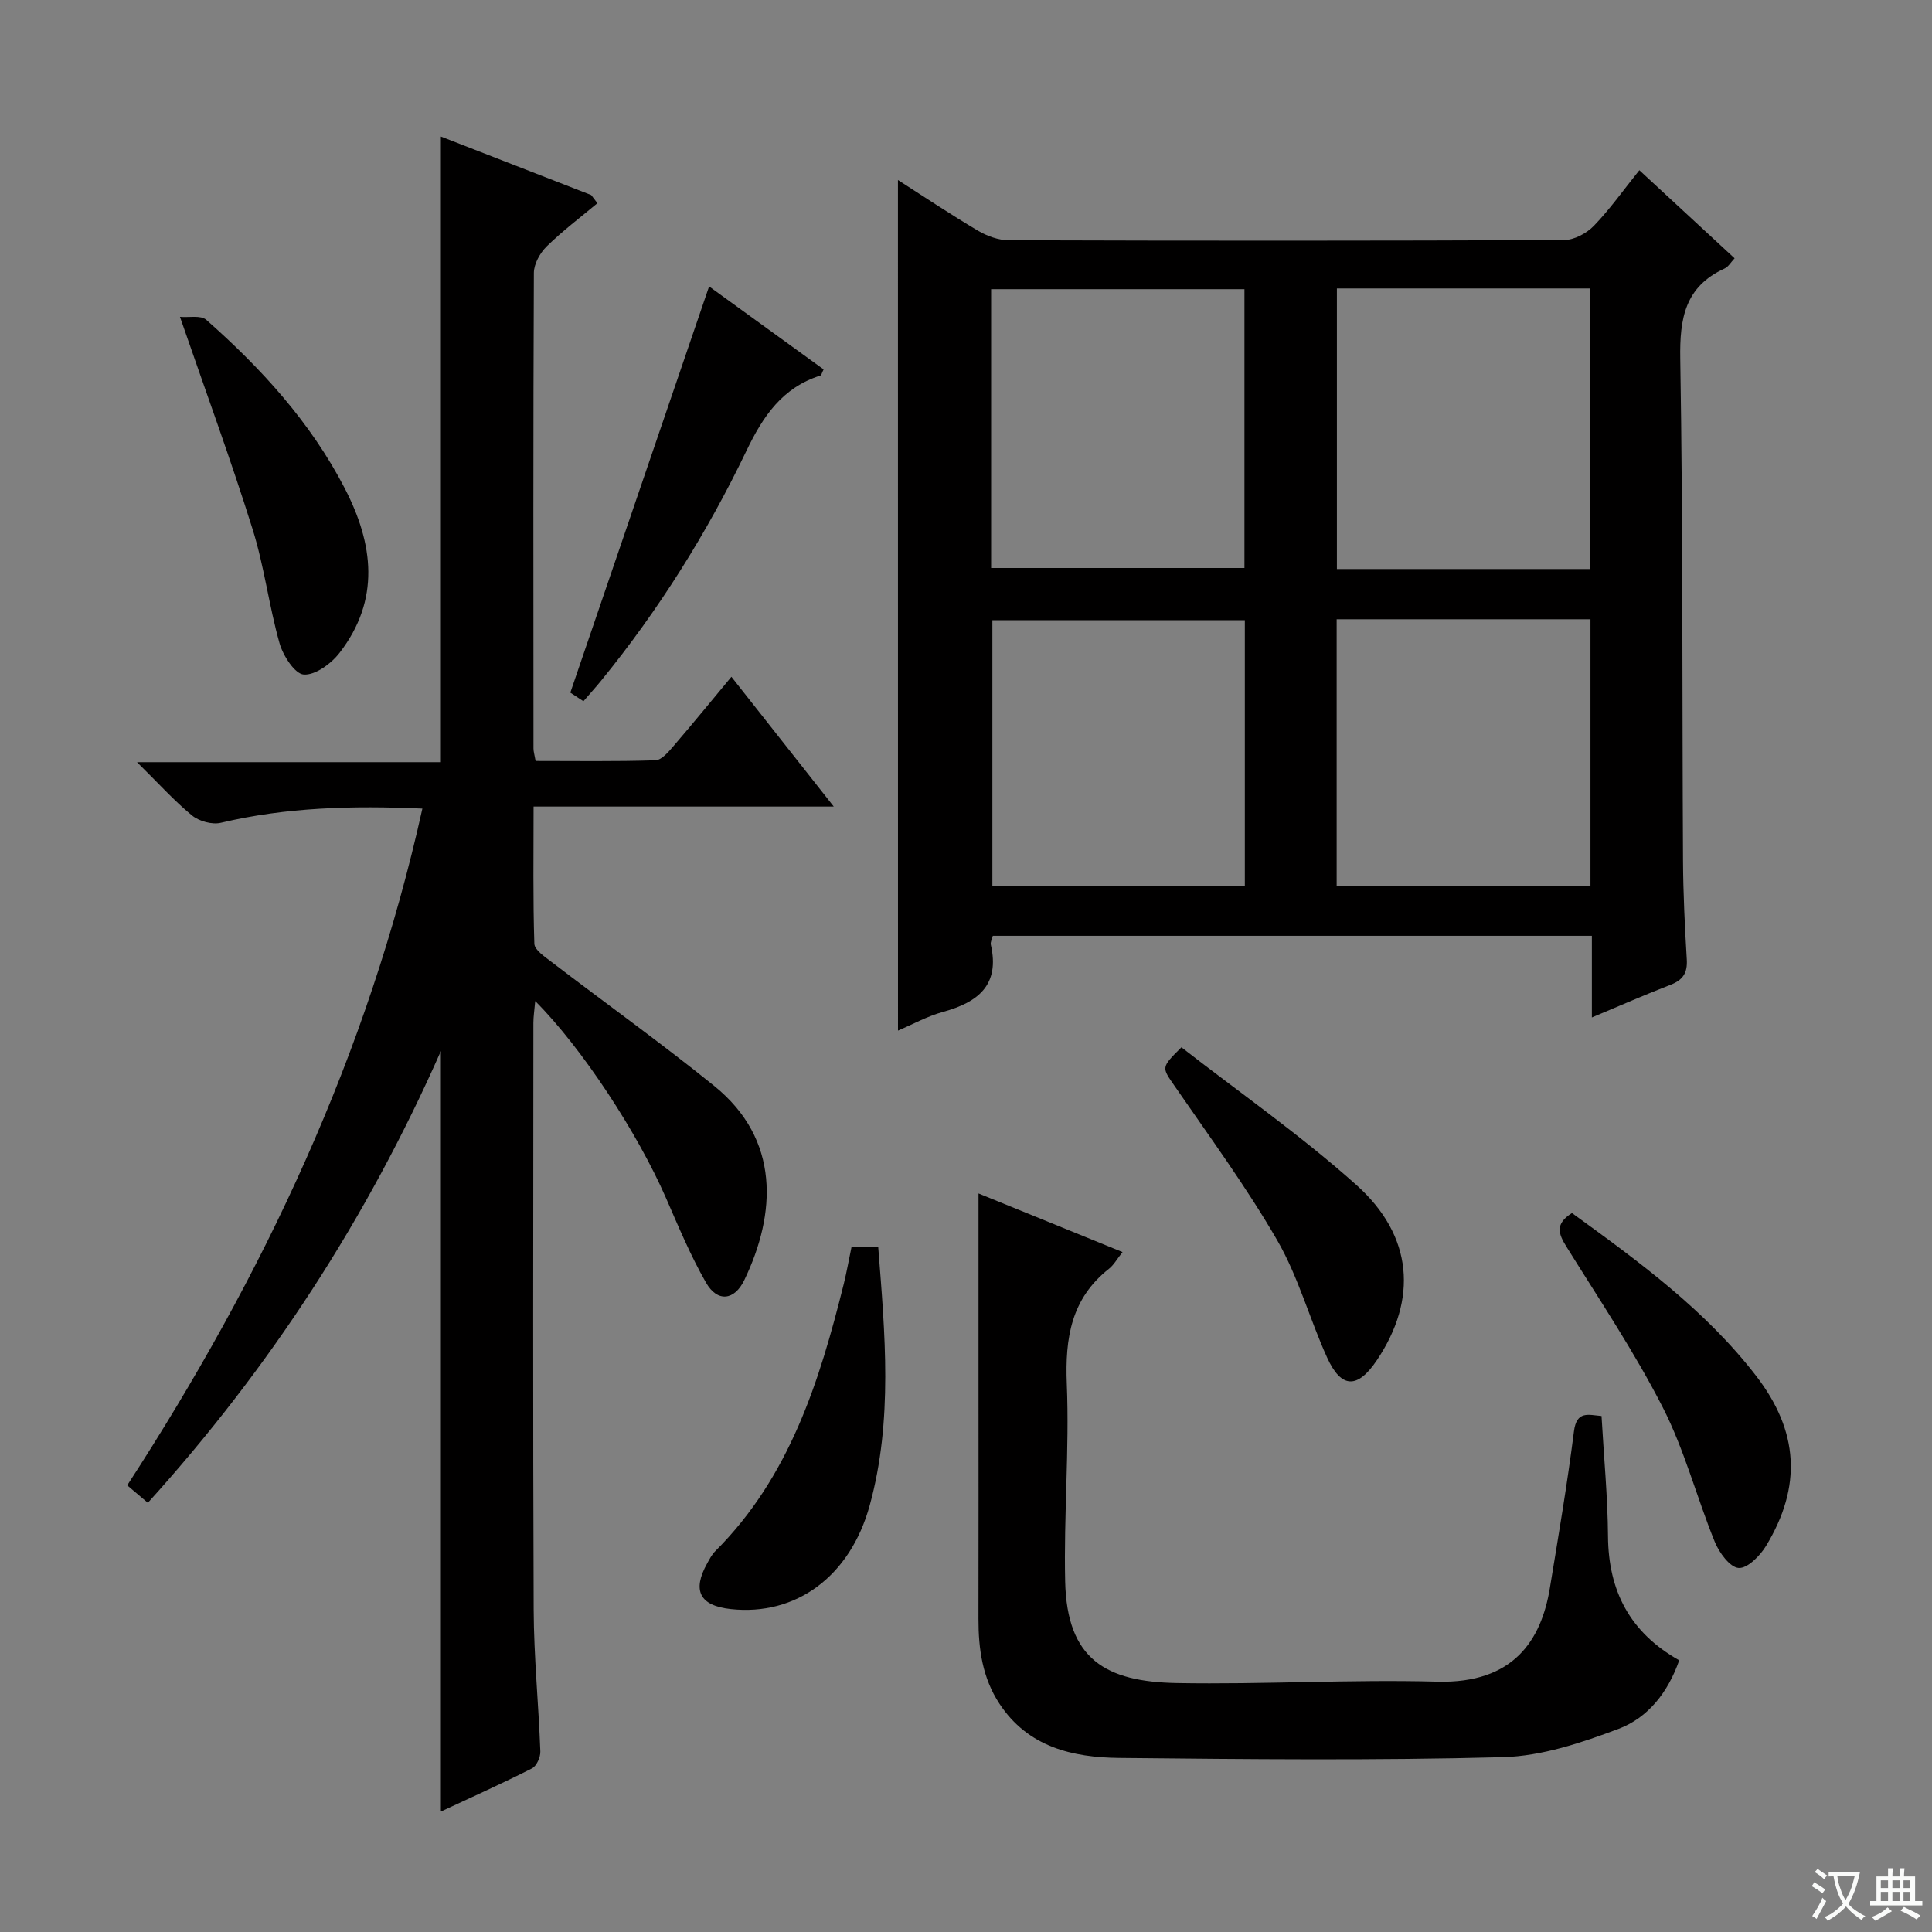 <svg enable-background="new 0 0 400 400" viewBox="0 0 400 400" xmlns="http://www.w3.org/2000/svg"><rect x="0" y="0" width="400" height="400" fill="#808080" stroke="none"/><path d="m377.9 391.2c-.2.3-.4.5-.6.8-.7-.6-1.4-1-2.2-1.5.2-.3.4-.5.5-.8.6.4 1.4.8 2.3 1.5zm-1.8 6.1c-.2-.2-.5-.4-.9-.6.4-.6.8-1.2 1.2-1.9s.7-1.3.9-1.9c.3.3.5.5.8.7-.7 1.3-1.4 2.6-2 3.7zm2.2-9c-.3.3-.5.5-.6.8-.6-.6-1.3-1.1-2-1.5.3-.3.5-.5.6-.7.6.5 1.3.9 2 1.4zm.3.2v-.9h2 4.5c-.3 1.3-.6 2.5-1 3.6s-.9 2.1-1.4 3c.4.5 1 1 1.6 1.4s1.2.8 1.9 1.1c-.3.2-.5.4-.8.8-.4-.3-1-.7-1.6-1.2s-1.2-1.1-1.6-1.6c-.5.6-1.1 1.1-1.7 1.6s-1.4.9-2.1 1.4c-.1-.3-.3-.5-.7-.8.6-.2 1.2-.5 1.9-1s1.4-1.1 2-1.8c-.5-.8-.9-1.6-1.2-2.5s-.6-2-.8-3.2c-.4.1-.7.1-1 .1zm2.5 2.7c.3 1 .7 1.7 1 2.2.3-.5.6-1.1 1-2s.6-1.9.9-3h-3.2-.4c.1.9.3 1.8.7 2.8z" fill="#fafbfa"/><path d="m396.5 388.5v1.5 3.6h1.5v.9c-.4 0-1 0-1.7 0h-7.9c-.5 0-.9 0-1.2 0v-.9h1.3v-3.5c0-.7 0-1.2 0-1.6h2.4c0-.8 0-1.4 0-1.7h1c0 .3-.1.8-.1 1.7h1.5c0-.8 0-1.4 0-1.7h1c0 .3-.1.9-.1 1.7zm-8.2 9.2c-.2-.3-.5-.5-.8-.8.8-.3 1.4-.6 1.9-.9s1-.7 1.4-1.1c.3.3.6.5.9.8-1.6 1-2.8 1.6-3.4 2zm2.6-6.8v-1.6h-1.5v1.6zm0 2.7v-1.9h-1.5v1.9zm2.4-2.7v-1.6h-1.5v1.6zm0 2.7v-1.9h-1.5v1.9zm.2 2 .7-.8c.4.2.9.5 1.6.8s1.3.7 1.8 1c-.3.3-.5.5-.8.8-.4-.3-1.5-1-3.3-1.8zm2-4.7v-1.6h-1.4v1.6zm0 2.7v-1.9h-1.4v1.9z" fill="#fafbfa"/><g fill="#010000"><path d="m185.91 37.27c5.36 3.43 10.86 7.11 16.55 10.48 1.89 1.12 4.26 1.99 6.42 1.99 38.31.12 76.63.13 114.94-.04 2.09-.01 4.67-1.39 6.17-2.94 3.33-3.45 6.12-7.42 9.42-11.52 6.64 6.14 13.07 12.09 19.72 18.24-.76.8-1.28 1.75-2.07 2.11-8.21 3.76-9.32 10.32-9.18 18.69.57 34.64.38 69.29.57 103.93.04 6.81.37 13.63.78 20.43.17 2.77-.79 4.26-3.36 5.25-5.21 2.01-10.33 4.27-16.29 6.76 0-6.1 0-11.34 0-16.9-41.64 0-82.7 0-124.03 0-.16.65-.53 1.3-.41 1.84 1.91 8.36-2.65 11.91-9.87 13.9-3.31.91-6.4 2.63-9.35 3.88-.01-58.74-.01-117.21-.01-176.1zm90.88 22.45v58.09h52.48c0-19.39 0-38.58 0-58.09-17.54 0-34.76 0-52.48 0zm-71.59 57.88h52.45c0-19.48 0-38.55 0-57.73-17.64 0-34.98 0-52.45 0zm71.54 10.61v55.25h52.55c0-18.59 0-36.82 0-55.25-17.57 0-34.83 0-52.55 0zm-19.01.2c-17.74 0-35.09 0-52.27 0v55.07h52.27c0-18.47 0-36.57 0-55.07z"/><path d="m30.61 311.14c-1.58-1.34-2.84-2.4-4.27-3.62 28.24-43.48 49.84-89.3 61.11-140.11-14.48-.63-28.17-.28-41.73 2.94-1.81.43-4.51-.32-5.97-1.52-3.69-3.02-6.9-6.62-11.38-11.03h62.91c0-43.39 0-86.08 0-129.53 10.37 4.03 20.75 8.07 31.12 12.11.43.56.86 1.13 1.29 1.69-3.53 2.95-7.23 5.73-10.51 8.95-1.38 1.36-2.64 3.62-2.65 5.48-.15 32.82-.1 65.65-.08 98.47 0 .64.21 1.27.44 2.58 8.28 0 16.55.13 24.81-.14 1.29-.04 2.71-1.74 3.74-2.94 4.01-4.66 7.89-9.42 11.99-14.35 6.99 8.86 13.76 17.45 21.19 26.87-21.11 0-41.28 0-62.15 0 0 9.85-.14 19.13.16 28.4.04 1.29 2.14 2.68 3.52 3.74 11.22 8.58 22.73 16.81 33.71 25.69 13.73 11.1 12.85 26.47 6.25 40.19-2.06 4.29-5.59 4.64-7.93.56-3.2-5.58-5.7-11.59-8.28-17.51-5.9-13.52-17.42-31.13-27.09-40.8-.16 1.87-.38 3.2-.38 4.53-.02 40.49-.11 80.98.06 121.46.04 9.79 1.02 19.58 1.38 29.37.04 1.18-.78 3.02-1.74 3.51-6.18 3.13-12.51 5.97-18.85 8.93 0-52.47 0-104.49 0-157.45-15.32 34.71-35.39 65.59-60.67 93.53z"/><path d="m331.58 293.17c.49 8.64 1.28 16.76 1.34 24.88.08 11.3 4.49 19.91 14.74 25.7-2.3 6.61-6.45 11.89-12.55 14.19-7.65 2.88-15.87 5.64-23.92 5.86-26.47.71-52.96.43-79.45.16-9.68-.1-18.89-2.24-24.8-11.2-3.54-5.36-4.37-11.35-4.36-17.59.03-16.65.01-33.3.01-49.95 0-12.61 0-25.22 0-38.13 9.22 3.75 19.37 7.88 29.82 12.14-1.13 1.41-1.79 2.64-2.79 3.44-7.85 6.18-9.13 14.35-8.75 23.86.55 13.6-.65 27.27-.34 40.89.37 16.15 8.4 20.77 23.14 21.04 17.96.32 35.95-.78 53.9-.29 15.83.43 21.54-8.63 23.31-19.37 1.78-10.8 3.61-21.59 4.99-32.44.54-4.37 3.01-3.41 5.71-3.19z"/><path d="m146.81 59.3c7.71 5.59 15.74 11.4 23.71 17.18-.37.73-.45 1.2-.66 1.27-7.91 2.51-11.89 8.43-15.35 15.65-8.14 16.96-18.12 32.88-30.04 47.51-1.14 1.4-2.36 2.74-3.68 4.27-1.3-.85-2.38-1.56-2.71-1.78 9.59-28.11 19.1-55.93 28.73-84.1z"/><path d="m176.31 258.12h5.51c1.4 18.02 3.09 35.9-1.75 53.53-4.05 14.76-15.28 22.96-28.79 21.49-6.42-.7-8.02-3.83-4.85-9.49.48-.86.95-1.8 1.64-2.48 15.38-15.34 21.58-35.08 26.63-55.37.59-2.41 1.02-4.86 1.61-7.68z"/><path d="m37.26 65.6c1.84.17 4.32-.38 5.44.61 11.4 10.07 21.59 21.21 28.66 34.86 5.98 11.54 7.42 23.1-1.05 34.08-1.72 2.23-5 4.66-7.41 4.51-1.85-.12-4.29-3.9-5.02-6.47-2.2-7.79-3.17-15.95-5.59-23.65-4.44-14.2-9.59-28.19-15.03-43.94z"/><path d="m325.46 251.15c13.89 10.07 27.63 20.09 38.13 33.72 8.84 11.47 9.5 22.88 2.06 35.18-1.24 2.06-3.89 4.72-5.69 4.58-1.81-.14-4.02-3.17-4.93-5.4-3.75-9.21-6.26-19.01-10.76-27.82-5.88-11.51-13.13-22.32-19.97-33.32-1.64-2.64-2.41-4.7 1.16-6.94z"/><path d="m244.6 216.83c12.03 9.37 24.75 18.24 36.22 28.5 11.81 10.56 12.69 23.72 4.24 36.3-3.99 5.94-7.36 5.9-10.3-.57-3.63-7.99-5.95-16.69-10.3-24.23-6.38-11.05-13.98-21.4-21.23-31.93-2.71-3.94-2.92-3.8 1.37-8.07z"/></g></svg>